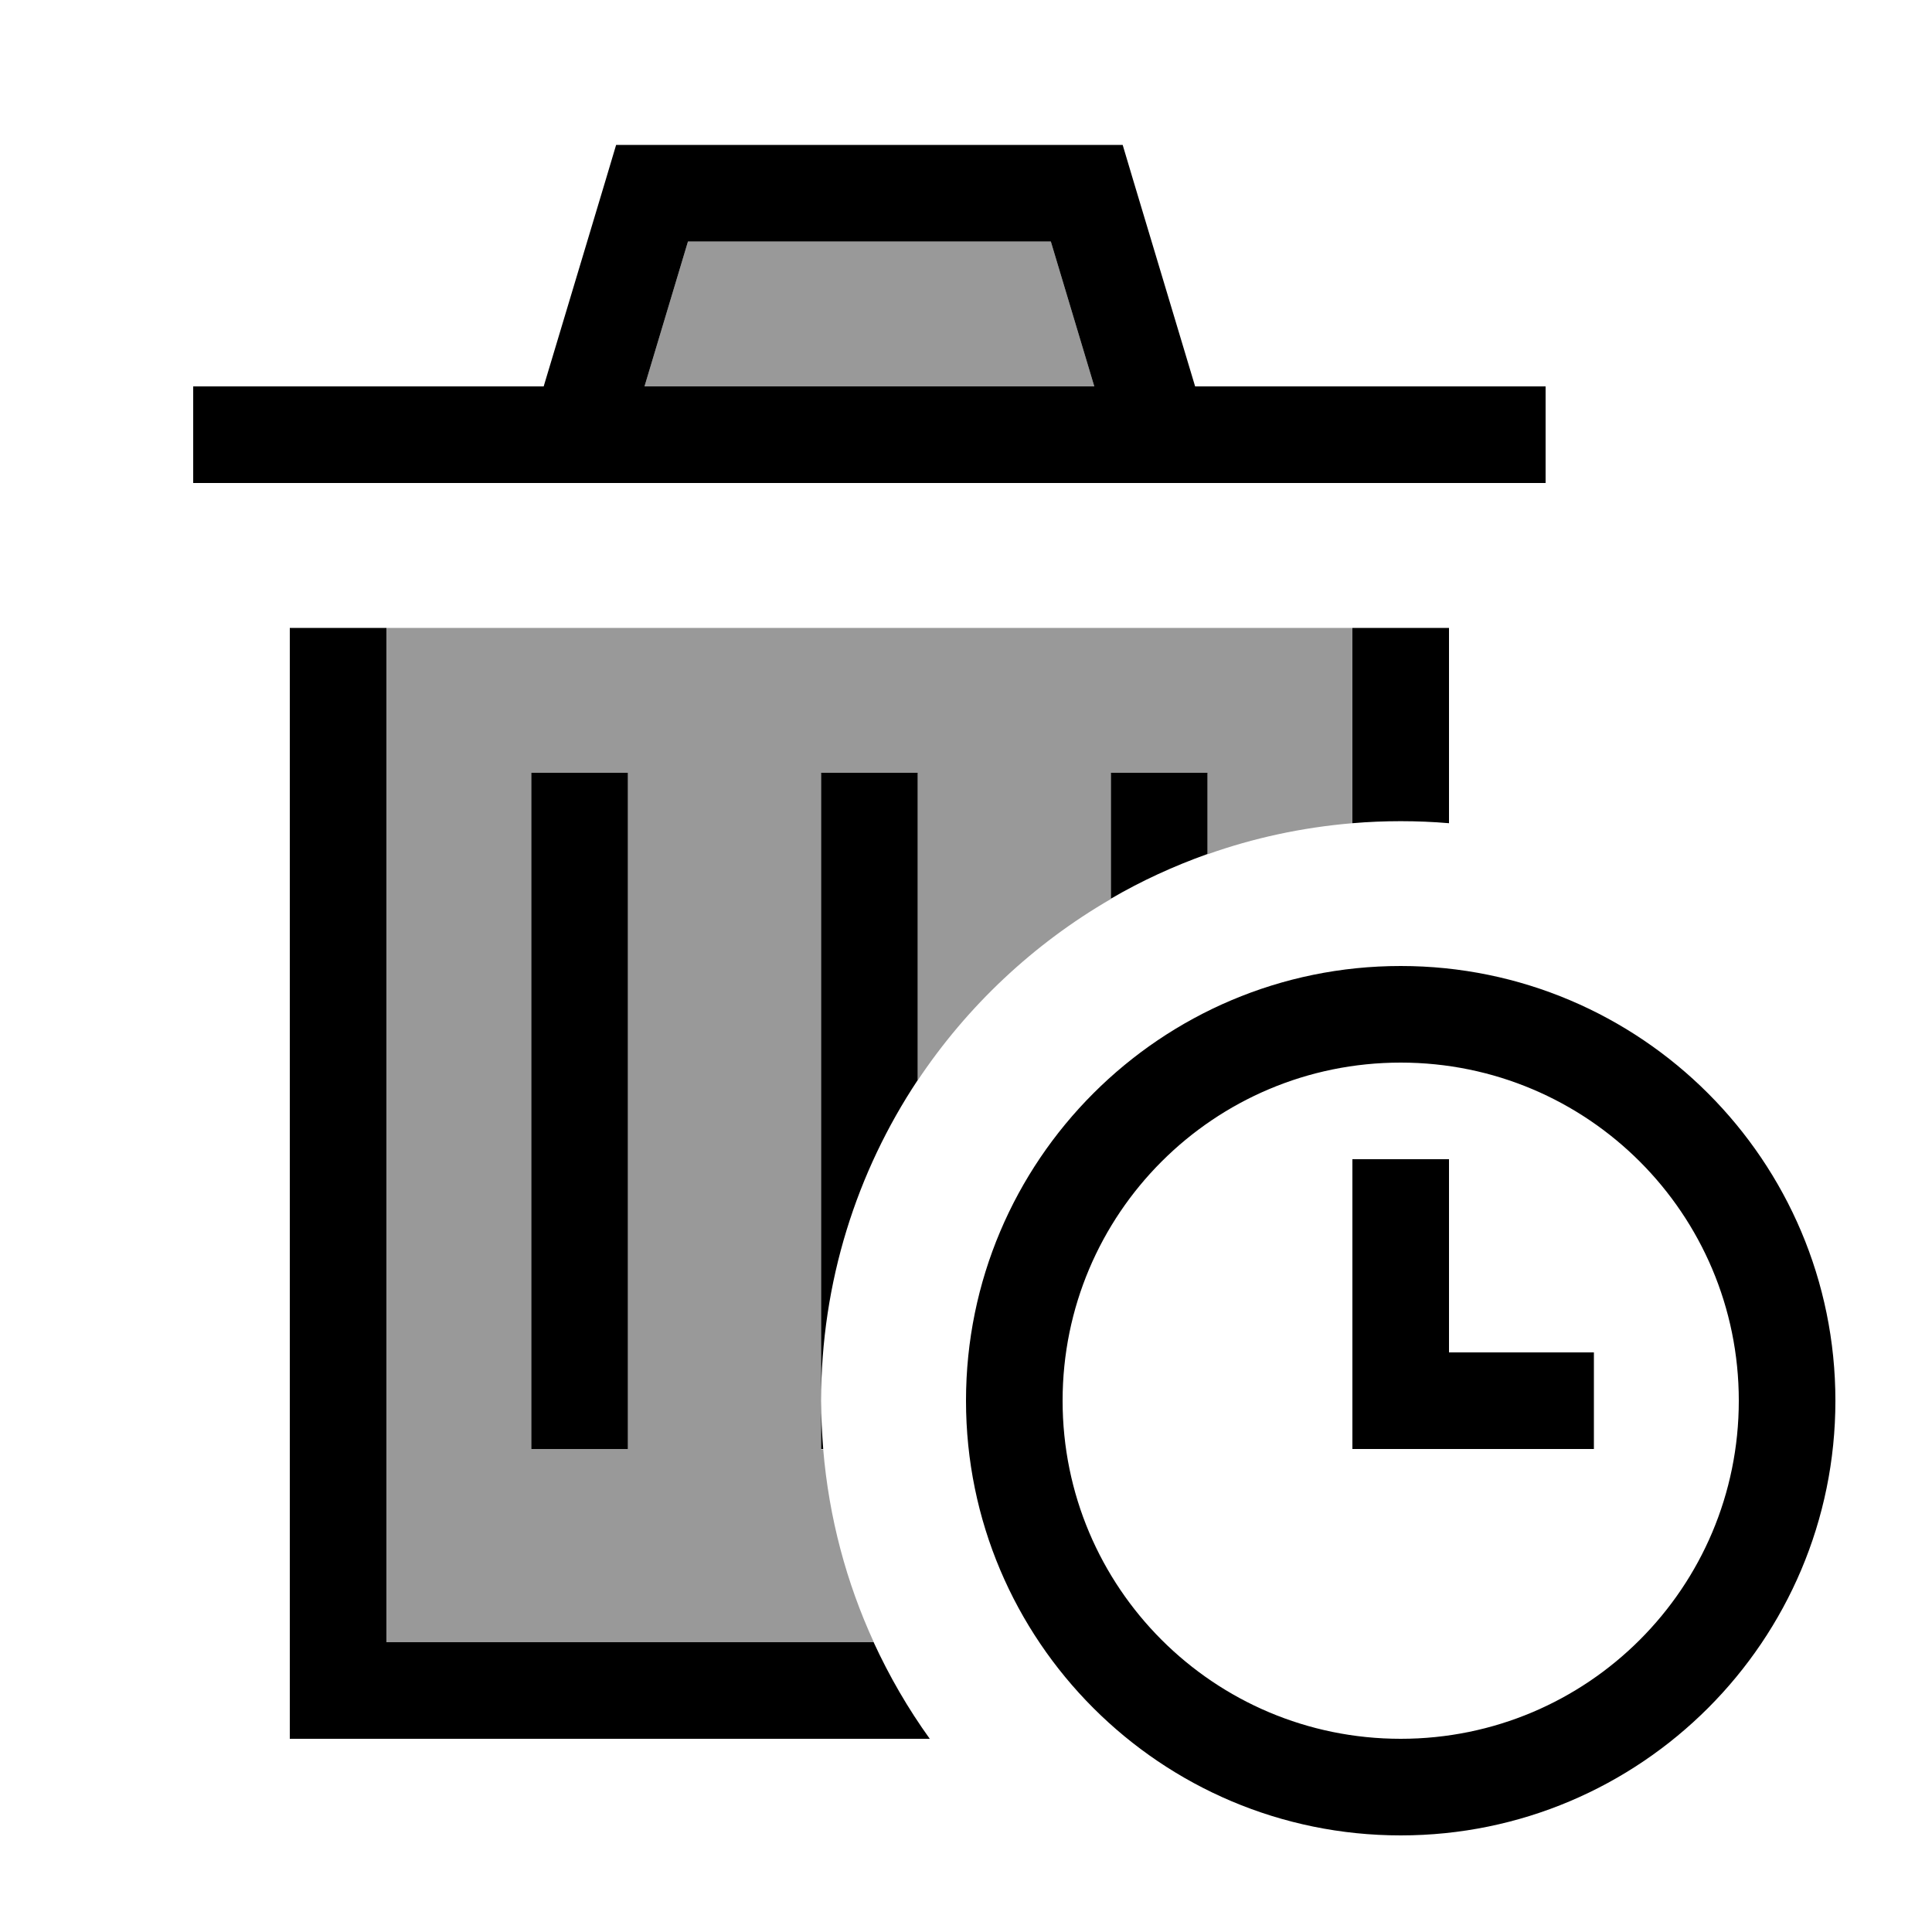<svg xmlns="http://www.w3.org/2000/svg" viewBox="0 0 640 640"><!--! Font Awesome Pro 7.1.0 by @fontawesome - https://fontawesome.com License - https://fontawesome.com/license (Commercial License) Copyright 2025 Fonticons, Inc. --><path opacity=".4" fill="currentColor" d="M128 208L448 208L448 272.7C431.3 274.1 415.2 277.6 400 283L400 256.1L368 256.1L368 297.8C342.3 312.7 320.4 333.3 304 357.9L304 256.1L272 256.1L272 480.1L272.7 480.1C274.6 502.8 280.4 524.3 289.5 544.1L128 544L128 208zM176 256L176 480L208 480L208 256L176 256zM213.5 128L227.9 80L348.1 80L362.5 128L213.5 128z"/><path fill="currentColor" d="M216 48L204.1 48L200.7 59.4L180.1 128L64 128L64 160L512 160L512 128L395.9 128L375.3 59.4L371.9 48L216 48zM362.5 128L213.5 128L227.9 80L348.1 80L362.5 128zM96 208L96 576L308 576C300.8 566 294.6 555.3 289.4 544L128 544L128 208L96 208zM480 208L448 208L448 272.7C458.5 271.8 469.5 271.8 480 272.7L480 208zM400 272L400 256L368 256L368 297.7C378.1 291.8 388.8 286.9 400 282.9L400 272zM304 272L304 256L272 256L272 464C272 424.7 283.8 388.2 304 357.8L304 272zM272 464L272 480L272.7 480C272.3 474.7 272 469.4 272 464zM208 272L208 256L176 256L176 480L208 480L208 272zM464 352C525.9 352 576 402.1 576 464C576 525.9 525.9 576 464 576C402.1 576 352 525.9 352 464C352 402.1 402.1 352 464 352zM464 608C543.5 608 608 543.5 608 464C608 384.5 543.5 320 464 320C384.5 320 320 384.5 320 464C320 543.5 384.5 608 464 608zM480 384L448 384L448 480L528 480L528 448L480 448L480 384z"/></svg>